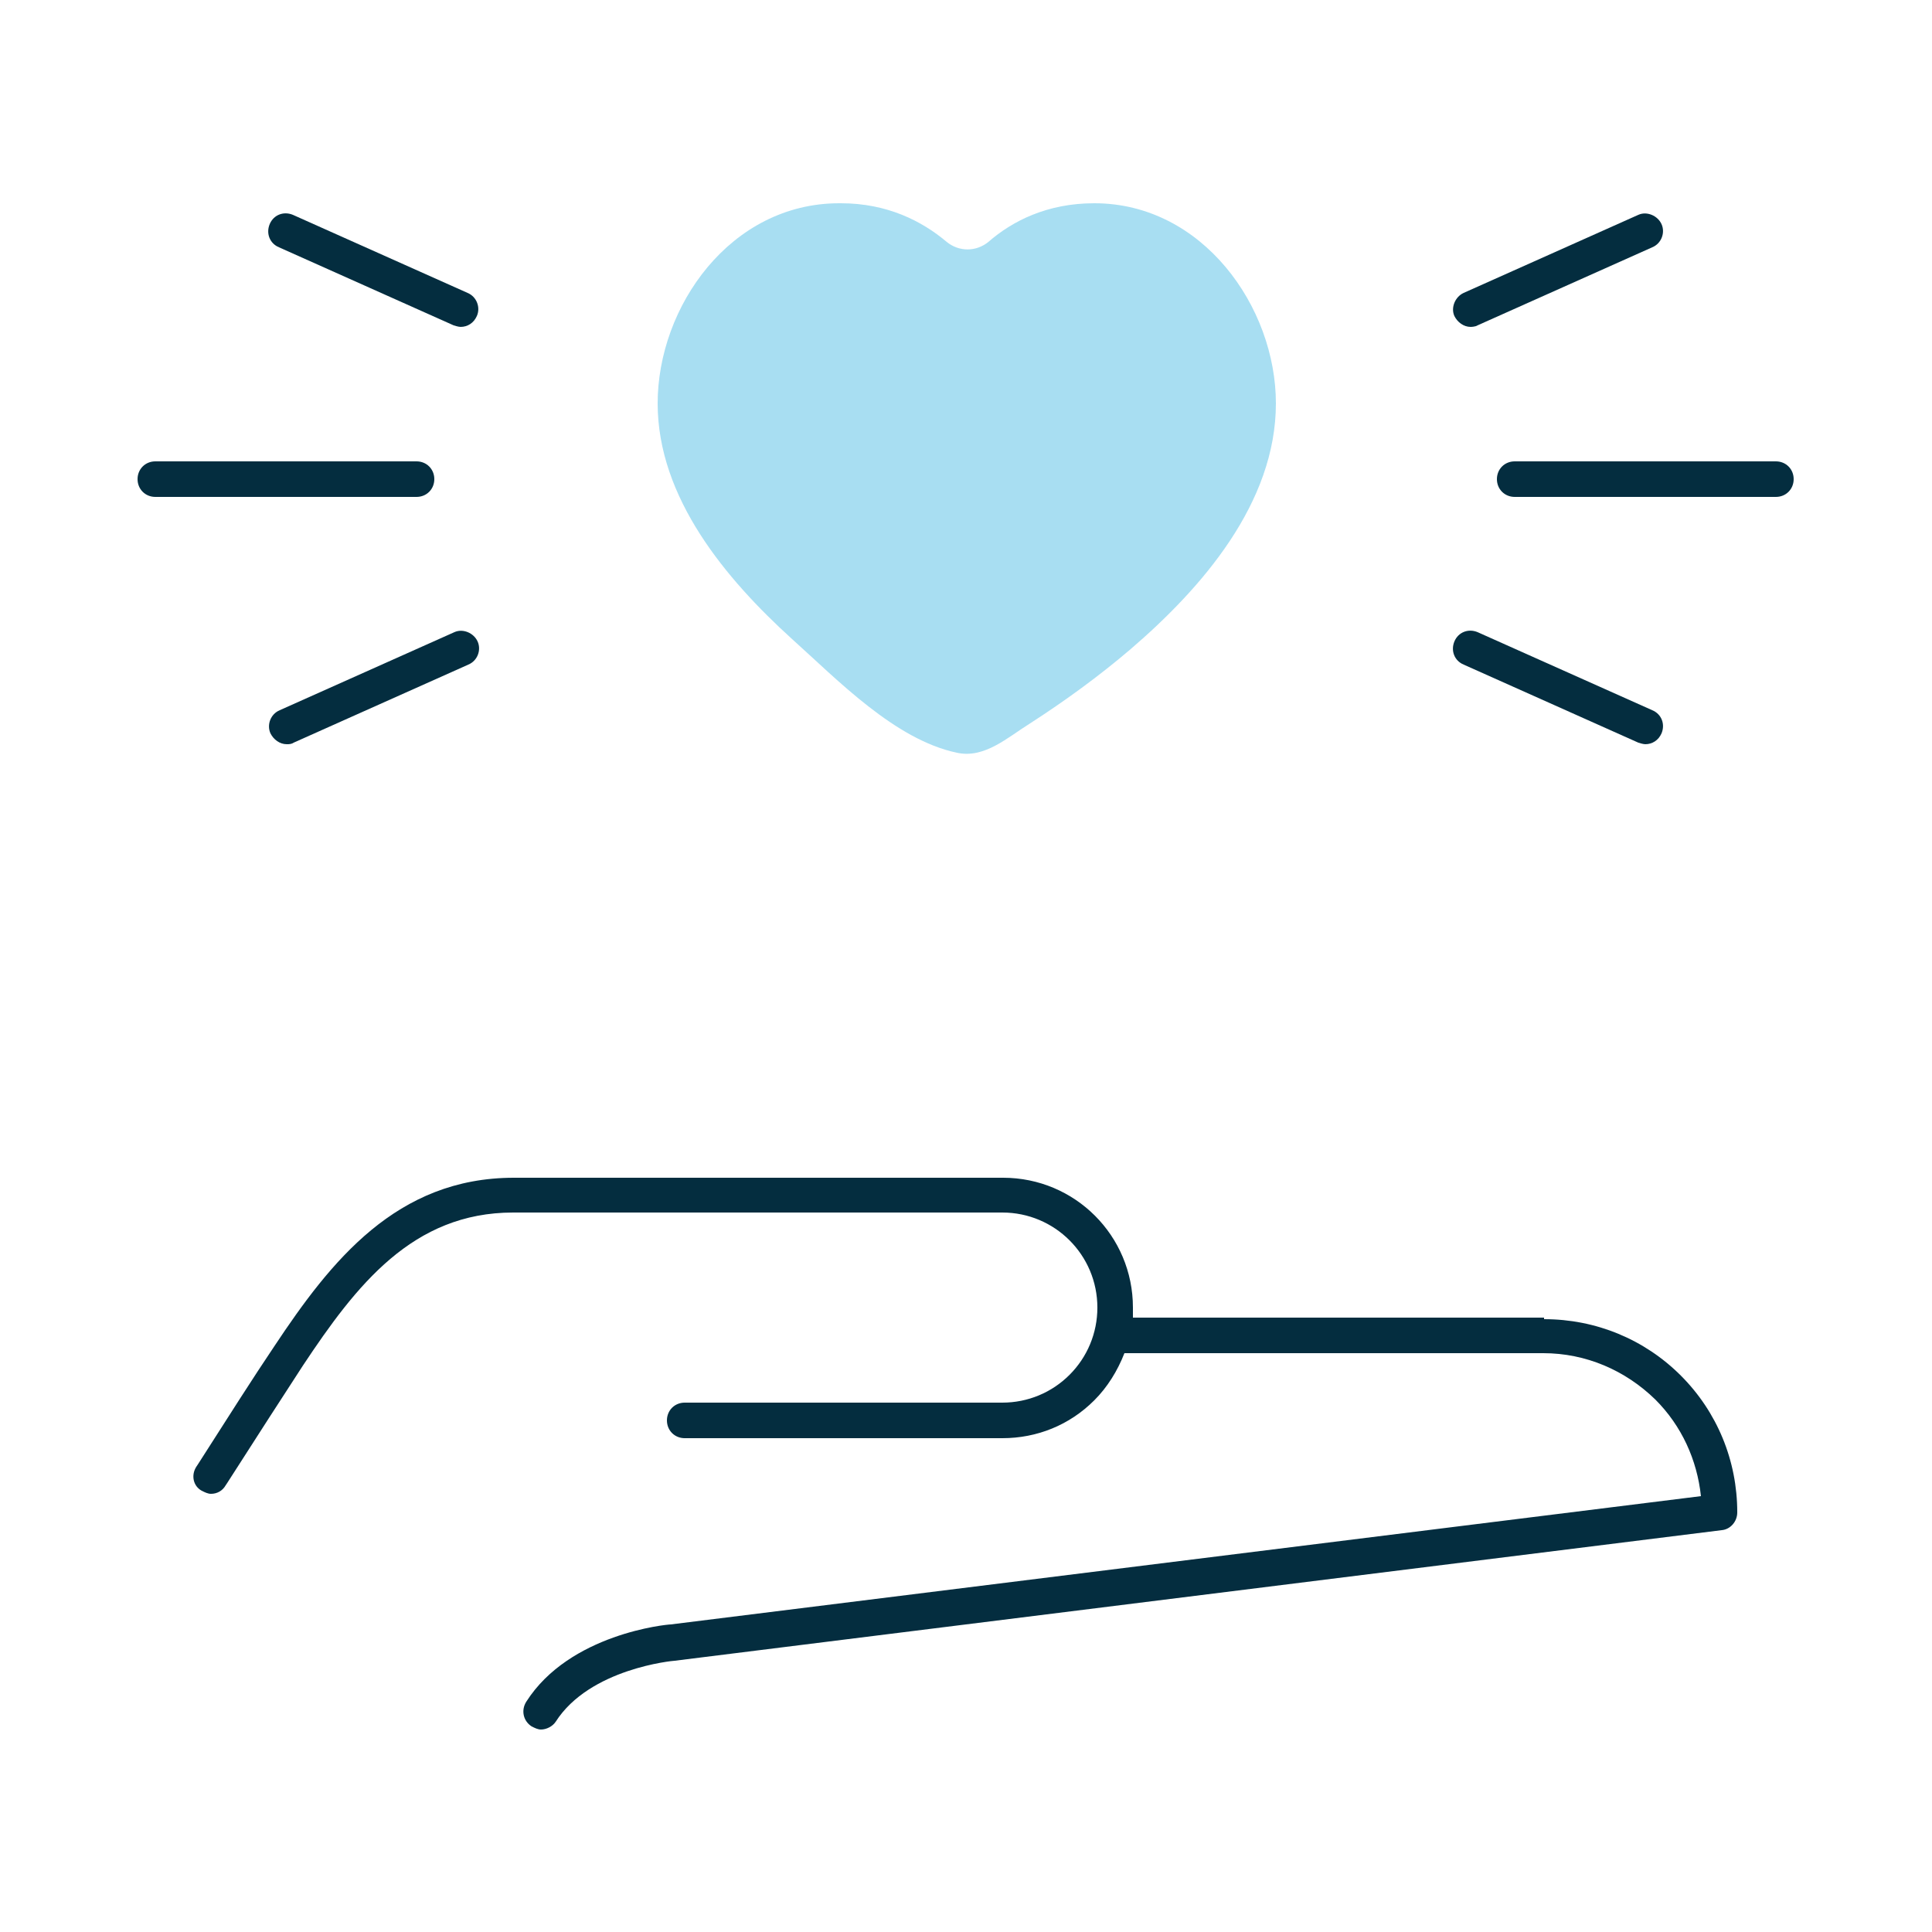 <?xml version="1.0" encoding="UTF-8"?>
<svg id="Layer_2" data-name="Layer 2" xmlns="http://www.w3.org/2000/svg" version="1.1" viewBox="0 0 25 25">
  <defs>
    <style>
      .cls-1 {
        fill: #042d3f;
      }

      .cls-1, .cls-2 {
        stroke-width: 0px;
      }

      .cls-3 {
        opacity: .8;
      }

      .cls-2 {
        fill: #92d6ef;
      }
    </style>
  </defs>
  <path class="cls-1" d="M19.98,17.05h-5.32s0-.09,0-.13c0-.93-.75-1.68-1.68-1.68h-6.33s0,0,0,0c-1.52,0-2.37,1.08-3.1,2.18-.27.4-.6.92-.99,1.53l-.02.03c-.07.11-.04.25.07.31.04.02.08.04.12.04.08,0,.15-.04.19-.11l.02-.03c.39-.61.72-1.12.98-1.52.69-1.04,1.42-1.98,2.72-1.98h6.33c.68,0,1.23.55,1.23,1.23,0,.33-.13.64-.36.87-.23.23-.54.36-.87.36h-4.11c-.13,0-.23.1-.23.23,0,.13.1.23.23.23h4.11s0,0,0,0c.45,0,.87-.17,1.19-.49.17-.17.3-.38.39-.61h5.42c.55,0,1.06.22,1.45.6.34.34.54.78.59,1.25l-13.33,1.66c-.05,0-1.31.12-1.87,1-.07.11-.04.25.07.32.04.02.08.04.12.04.07,0,.15-.04.19-.1.44-.69,1.52-.79,1.54-.79l13.55-1.69c.11-.01.2-.11.2-.23,0-.67-.26-1.3-.73-1.77-.47-.47-1.1-.73-1.77-.73Z"/>
  <path class="cls-1" d="M5.62,6.2c0-.13-.1-.23-.23-.23h-3.38c-.13,0-.23.1-.23.23s.1.23.23.23h3.38c.13,0,.23-.1.23-.23Z"/>
  <path class="cls-1" d="M5.88,8.18l-2.26,1.01c-.12.05-.17.19-.12.3.04.08.12.14.21.14.03,0,.06,0,.09-.02l2.26-1.01c.12-.05.17-.19.12-.3-.05-.11-.19-.17-.3-.12Z"/>
  <path class="cls-1" d="M3.61,3.2l2.26,1.01s.06.02.09.02c.09,0,.17-.05.21-.14.05-.11,0-.25-.12-.3l-2.26-1.01c-.12-.05-.25,0-.3.12-.05.12,0,.25.12.3Z"/>
  <path class="cls-1" d="M22.98,5.97h-3.38c-.13,0-.23.1-.23.23s.1.23.23.23h3.38c.13,0,.23-.1.23-.23s-.1-.23-.23-.23Z"/>
  <path class="cls-1" d="M18.94,8.6l2.26,1.01s.06.02.09.02c.09,0,.17-.05.21-.14.05-.12,0-.25-.12-.3l-2.26-1.01c-.12-.05-.25,0-.3.12-.05.12,0,.25.12.3Z"/>
  <path class="cls-1" d="M19.03,4.23s.06,0,.09-.02l2.26-1.01c.12-.05.17-.19.12-.3-.05-.11-.19-.17-.3-.12l-2.26,1.01c-.11.05-.17.19-.12.3.04.08.12.14.21.14Z"/>
  <g class="cls-3">
    <path class="cls-2" d="M10.86,2.63c-1.41,0-2.35,1.34-2.35,2.59,0,1.22.88,2.27,1.74,3.05.59.53,1.33,1.3,2.13,1.47.36.08.66-.2.95-.38.45-.29.89-.61,1.3-.96.92-.79,1.88-1.89,1.88-3.18,0-1.25-.95-2.59-2.35-2.59-.61,0-1.06.23-1.37.5-.16.13-.38.13-.54,0-.32-.27-.77-.5-1.37-.5Z"/>
  </g>
</svg>